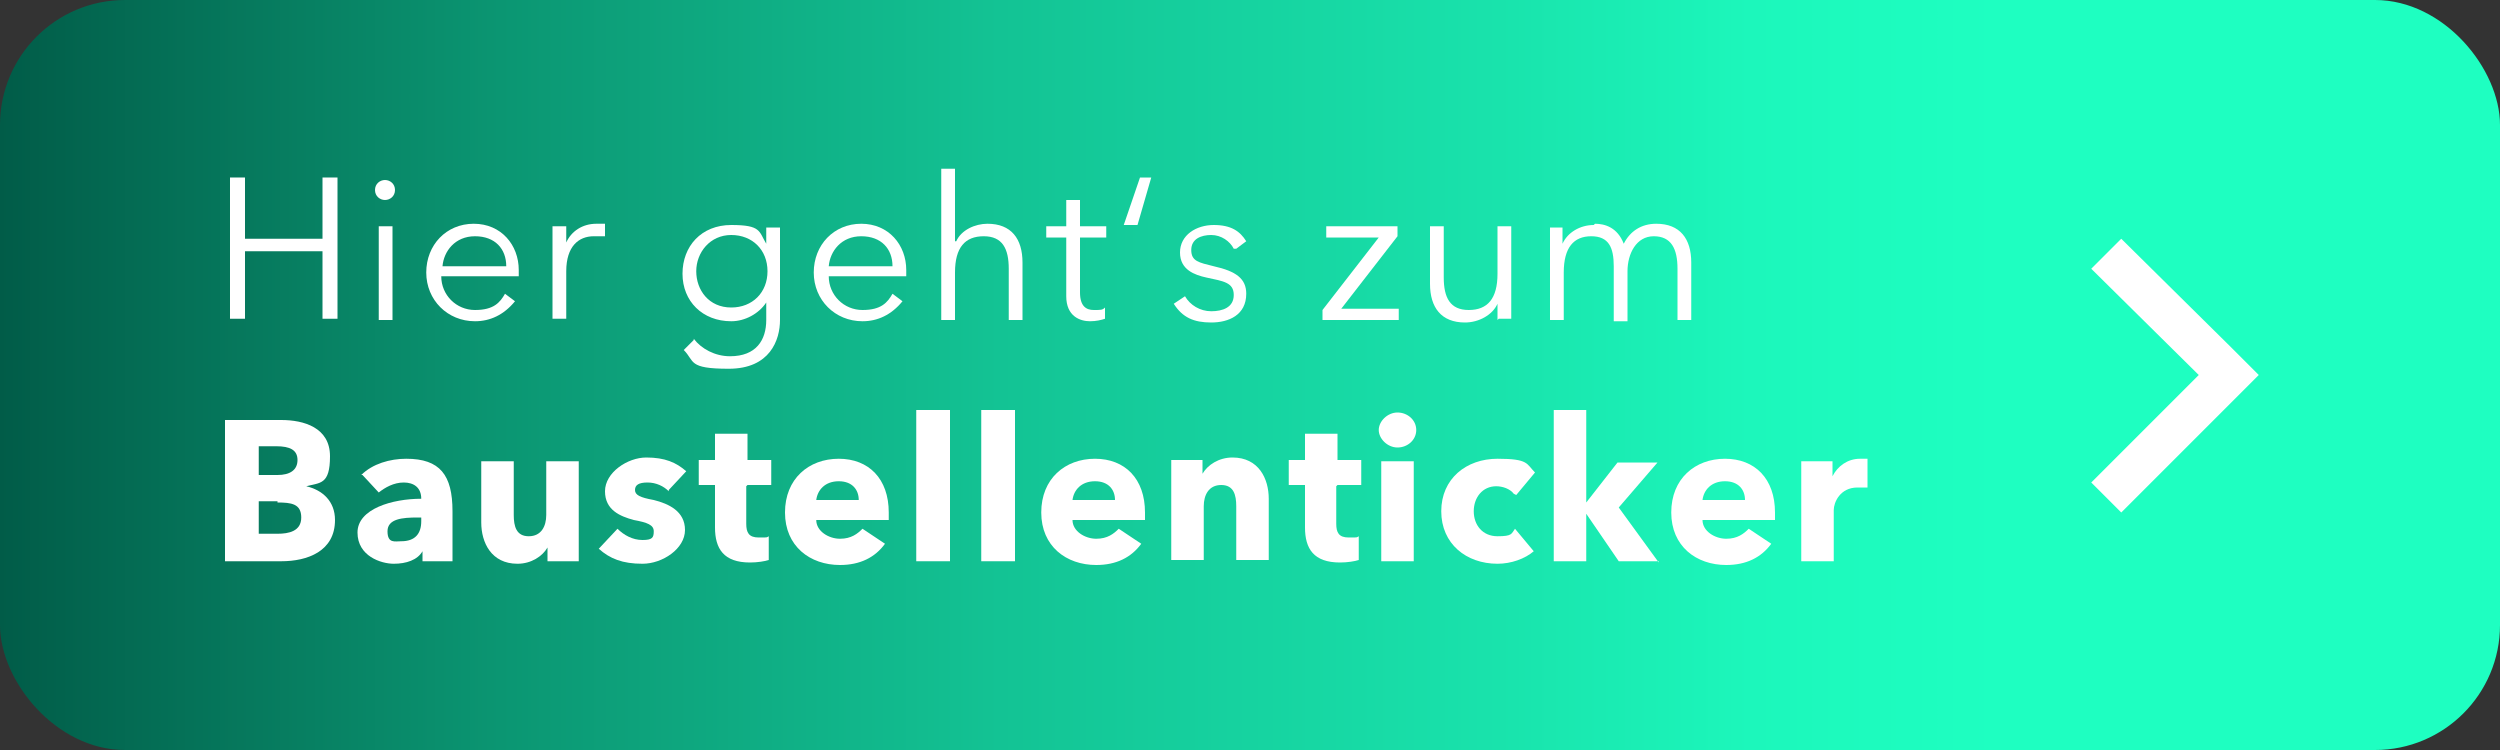 <?xml version="1.0" encoding="UTF-8"?>
<svg id="Ebene_1" data-name="Ebene 1" xmlns="http://www.w3.org/2000/svg" xmlns:xlink="http://www.w3.org/1999/xlink" version="1.1" viewBox="0 0 200 60">
  <rect x="0" y="0" width="200" height="60" fill="#333333" stroke="none"/>
  <defs>
    <style>
      .cls-1 {
        fill: url(#Unbenannter_Verlauf_2);
      }

      .cls-1, .cls-2 {
        stroke-width: 0px;
      }

      .cls-2 {
        fill: #fff;
      }
    </style>
    <linearGradient id="Unbenannter_Verlauf_2" data-name="Unbenannter Verlauf 2" x1="200" y1="30" x2="0" y2="30" gradientUnits="userSpaceOnUse">
      <stop offset="0" stop-color="#1effc1"/>
      <stop offset=".2" stop-color="#1effc1"/>
      <stop offset=".3" stop-color="#1cf7bb"/>
      <stop offset=".4" stop-color="#19e3ac"/>
      <stop offset=".6" stop-color="#13c394"/>
      <stop offset=".8" stop-color="#0b9672"/>
      <stop offset="1" stop-color="#015c48"/>
      <stop offset="1" stop-color="#005240"/>
    </linearGradient>
  </defs>
  <rect class="cls-1" x="0" y="0" width="200" height="60" rx="10" ry="10"/>
  <polygon class="cls-2" points="169.7 19.1 167.3 21.5 175.9 30 167.3 38.6 169.7 41 178.3 32.4 180.7 30 178.3 27.6 169.7 19.1"/>
  <g>
    <path class="cls-2" d="M18.4,14.2h1.2v4.9h6.2v-4.9h1.2v11.3h-1.2v-5.4h-6.2v5.4h-1.2v-11.3Z"/>
    <path class="cls-2" d="M30.8,16c-.4,0-.8-.3-.8-.8s.4-.8.8-.8.8.3.8.8-.4.8-.8.8ZM31.4,25.6h-1.1v-7.5h1.1v7.5Z"/>
    <path class="cls-2" d="M41.5,22.1h-6.2c0,1.5,1.2,2.7,2.7,2.7s2-.6,2.4-1.3l.8.6c-.9,1.1-2,1.6-3.2,1.6-2.2,0-3.9-1.7-3.9-3.9s1.6-3.9,3.8-3.9,3.6,1.7,3.6,3.7,0,.3,0,.5ZM40.5,21.3c0-1.4-.9-2.4-2.5-2.4s-2.5,1.2-2.6,2.4h5.1Z"/>
    <path class="cls-2" d="M44.3,18.1h1c0,.4,0,1,0,1.3h0c.4-.9,1.3-1.5,2.4-1.5s.5,0,.7,0v1c-.3,0-.6,0-.9,0-1.2,0-2.2.8-2.2,2.8v3.8h-1.1v-5.8c0-.4,0-1.1,0-1.6Z"/>
    <path class="cls-2" d="M55.5,27.1c.6.8,1.7,1.4,2.9,1.4,2.1,0,2.9-1.3,2.9-2.9v-1.4h0c-.6.9-1.7,1.5-2.8,1.5-2.3,0-3.9-1.6-3.9-3.8s1.5-3.9,3.9-3.9,2.2.5,2.8,1.5h0v-1.3h1.1v7.4c0,1.6-.8,3.9-4.1,3.9s-2.7-.6-3.6-1.5l.8-.8ZM58.5,24.6c1.7,0,2.9-1.2,2.9-2.9s-1.2-2.9-2.9-2.9-2.8,1.4-2.8,2.9,1,2.9,2.8,2.9Z"/>
    <path class="cls-2" d="M72.5,22.1h-6.2c0,1.5,1.2,2.7,2.7,2.7s2-.6,2.4-1.3l.8.6c-.9,1.1-2,1.6-3.2,1.6-2.2,0-3.9-1.7-3.9-3.9s1.6-3.9,3.8-3.9,3.6,1.7,3.6,3.7,0,.3,0,.5ZM71.4,21.3c0-1.4-.9-2.4-2.5-2.4s-2.5,1.2-2.6,2.4h5.1Z"/>
    <path class="cls-2" d="M76.5,19.3c.4-.9,1.5-1.4,2.5-1.4,1.9,0,2.8,1.2,2.8,3.1v4.6h-1.1v-4.1c0-1.6-.5-2.6-2-2.6s-2.3.9-2.3,2.9v3.8h-1.1v-12.1h1.1v5.8h0Z"/>
    <path class="cls-2" d="M88.5,19h-2.1v4.4c0,1.1.5,1.4,1.1,1.4s.7,0,.9-.2v.9c-.3.1-.7.2-1.2.2-.8,0-1.9-.4-1.9-2v-4.7h-1.6v-.9h1.6v-2.1h1.1v2.1h2.1v.9Z"/>
    <path class="cls-2" d="M91.2,14.2h.9l-1.1,3.8h-1.1l1.3-3.8Z"/>
    <path class="cls-2" d="M98.7,19.9c-.3-.6-1-1.1-1.8-1.1s-1.6.3-1.6,1.2.6,1,1.8,1.3c1.8.4,2.6,1,2.6,2.2,0,1.7-1.4,2.3-2.8,2.3s-2.3-.4-3-1.5l.9-.6c.4.7,1.2,1.2,2.1,1.2s1.8-.3,1.8-1.3-.8-1.1-2.2-1.4c-.9-.2-2.1-.6-2.1-2s1.3-2.2,2.7-2.2,2.1.5,2.6,1.3l-.8.6Z"/>
    <path class="cls-2" d="M111.8,18.9l-4.5,5.8h4.6v.9h-6.1v-.8l4.5-5.8h-4.2v-.9h5.7v.8Z"/>
    <path class="cls-2" d="M119.8,25.6c0-.4,0-1,0-1.3h0c-.4.9-1.5,1.5-2.6,1.5-1.9,0-2.8-1.2-2.8-3.1v-4.6h1.1v4.1c0,1.6.5,2.6,2,2.6s2.3-.9,2.3-2.9v-3.8h1.1v5.8c0,.4,0,1.1,0,1.6h-1Z"/>
    <path class="cls-2" d="M127.6,17.9c.8,0,1.8.3,2.3,1.6.5-1,1.4-1.6,2.6-1.6,1.9,0,2.8,1.2,2.8,3.1v4.6h-1.1v-4.1c0-1.6-.5-2.6-1.9-2.6s-2.1,1.4-2.1,2.8v4h-1.1v-4.4c0-1.5-.4-2.4-1.8-2.4s-2.2.9-2.2,2.9v3.8h-1.1v-5.8c0-.4,0-1.1,0-1.6h1c0,.4,0,1,0,1.3h0c.4-.9,1.4-1.5,2.5-1.5Z"/>
  </g>
  <g>
    <path class="cls-2" d="M22.5,44.9h-4.5v-11.3h4.5c1.8,0,3.9.6,3.9,2.9s-.8,2.1-1.9,2.4h0c1.3.3,2.3,1.2,2.3,2.7,0,2.5-2.2,3.3-4.3,3.3ZM22,35.7h-1.3v2.3h1.5c1,0,1.6-.4,1.6-1.2s-.6-1.1-1.7-1.1ZM22.2,40.1h-1.5v2.6h1.5c.9,0,1.9-.2,1.9-1.3s-.8-1.2-1.9-1.2Z"/>
    <path class="cls-2" d="M28.9,38c.9-.9,2.3-1.3,3.6-1.3,2.7,0,3.7,1.3,3.7,4.2v4h-2.4v-.8h0c-.4.7-1.3,1-2.3,1s-2.9-.6-2.9-2.5,2.8-2.7,5.1-2.7h0c0-.9-.6-1.3-1.4-1.3s-1.5.4-2,.8l-1.3-1.4ZM33.7,41.4h-.3c-1.2,0-2.4.1-2.4,1.1s.6.8,1.1.8c1.1,0,1.6-.6,1.6-1.6v-.3Z"/>
    <path class="cls-2" d="M43.8,44.9v-1.1h0c-.4.7-1.3,1.3-2.4,1.3-2.1,0-2.9-1.7-2.9-3.3v-4.9h2.6v4.3c0,.9.2,1.7,1.2,1.7s1.4-.8,1.4-1.7v-4.3h2.6v8h-2.5Z"/>
    <path class="cls-2" d="M53.5,39.3c-.4-.4-1-.7-1.7-.7s-1,.2-1,.6.4.6,1.5.8c1.2.3,2.5.9,2.5,2.4s-1.8,2.7-3.4,2.7-2.6-.4-3.5-1.2l1.5-1.6c.5.5,1.2.9,2,.9s.9-.2.9-.7-.5-.7-1.6-.9c-1.1-.3-2.3-.8-2.3-2.3s1.8-2.7,3.3-2.7,2.4.4,3.2,1.1l-1.4,1.5Z"/>
    <path class="cls-2" d="M59.7,38.9v3c0,.7.2,1.1,1,1.1s.6,0,.8-.1v1.9c-.3.1-.9.2-1.5.2-2.1,0-2.8-1.1-2.8-2.8v-3.4h-1.3v-2h1.3v-2.1h2.6v2.1h1.9v2h-1.9Z"/>
    <path class="cls-2" d="M71.1,41.6h-5.8c0,.9,1,1.5,1.9,1.5s1.4-.4,1.8-.8l1.8,1.2c-.8,1.1-2,1.7-3.6,1.7-2.4,0-4.4-1.5-4.4-4.2s1.9-4.3,4.3-4.3,4,1.6,4,4.3,0,.4,0,.6ZM68.7,40c0-.8-.5-1.5-1.6-1.5s-1.7.7-1.8,1.5h3.4Z"/>
    <path class="cls-2" d="M73.3,44.9v-12.1h2.7v12.1h-2.7Z"/>
    <path class="cls-2" d="M78.5,44.9v-12.1h2.7v12.1h-2.7Z"/>
    <path class="cls-2" d="M91.6,41.6h-5.8c0,.9,1,1.5,1.9,1.5s1.4-.4,1.8-.8l1.8,1.2c-.8,1.1-2,1.7-3.6,1.7-2.4,0-4.4-1.5-4.4-4.2s1.9-4.3,4.3-4.3,4,1.6,4,4.3,0,.4,0,.6ZM89.2,40c0-.8-.5-1.5-1.6-1.5s-1.7.7-1.8,1.5h3.4Z"/>
    <path class="cls-2" d="M98.9,44.9v-4.4c0-.9-.2-1.7-1.2-1.7s-1.4.8-1.4,1.7v4.3h-2.6v-8h2.5v1.1h0c.4-.7,1.3-1.3,2.4-1.3,2.1,0,2.9,1.7,2.9,3.3v4.9h-2.6Z"/>
    <path class="cls-2" d="M106.9,38.9v3c0,.7.2,1.1,1,1.1s.6,0,.8-.1v1.9c-.3.1-.9.2-1.5.2-2.1,0-2.8-1.1-2.8-2.8v-3.4h-1.3v-2h1.3v-2.1h2.6v2.1h1.9v2h-1.9Z"/>
    <path class="cls-2" d="M111.8,35.8c-.8,0-1.5-.7-1.5-1.4s.7-1.4,1.5-1.4,1.5.6,1.5,1.4-.7,1.4-1.5,1.4ZM110.5,44.9v-8h2.6v8h-2.6Z"/>
    <path class="cls-2" d="M121.1,39.5c-.3-.4-.9-.6-1.4-.6-1.1,0-1.8.9-1.8,2s.7,2,1.9,2,1.1-.2,1.4-.6l1.5,1.8c-.7.6-1.8,1-2.9,1-2.5,0-4.5-1.6-4.5-4.2s2-4.2,4.5-4.2,2.3.4,3,1.1l-1.5,1.8Z"/>
    <path class="cls-2" d="M132.7,44.9h-3.2l-2.6-3.8h0v3.8h-2.6v-12.1h2.6v7.4h0l2.5-3.2h3.2l-3.1,3.6,3.2,4.4Z"/>
    <path class="cls-2" d="M142,41.6h-5.8c0,.9,1,1.5,1.9,1.5s1.4-.4,1.8-.8l1.8,1.2c-.8,1.1-2,1.7-3.6,1.7-2.4,0-4.4-1.5-4.4-4.2s1.9-4.3,4.3-4.3,4,1.6,4,4.3,0,.4,0,.6ZM139.6,40c0-.8-.5-1.5-1.6-1.5s-1.7.7-1.8,1.5h3.4Z"/>
    <path class="cls-2" d="M149.3,39c-.2,0-.5,0-.7,0-1.4,0-1.9,1.2-1.9,1.8v4.1h-2.6v-8h2.5v1.2h0c.4-.8,1.2-1.4,2.2-1.4s.4,0,.6,0v2.3Z"/>
  </g>
</svg>